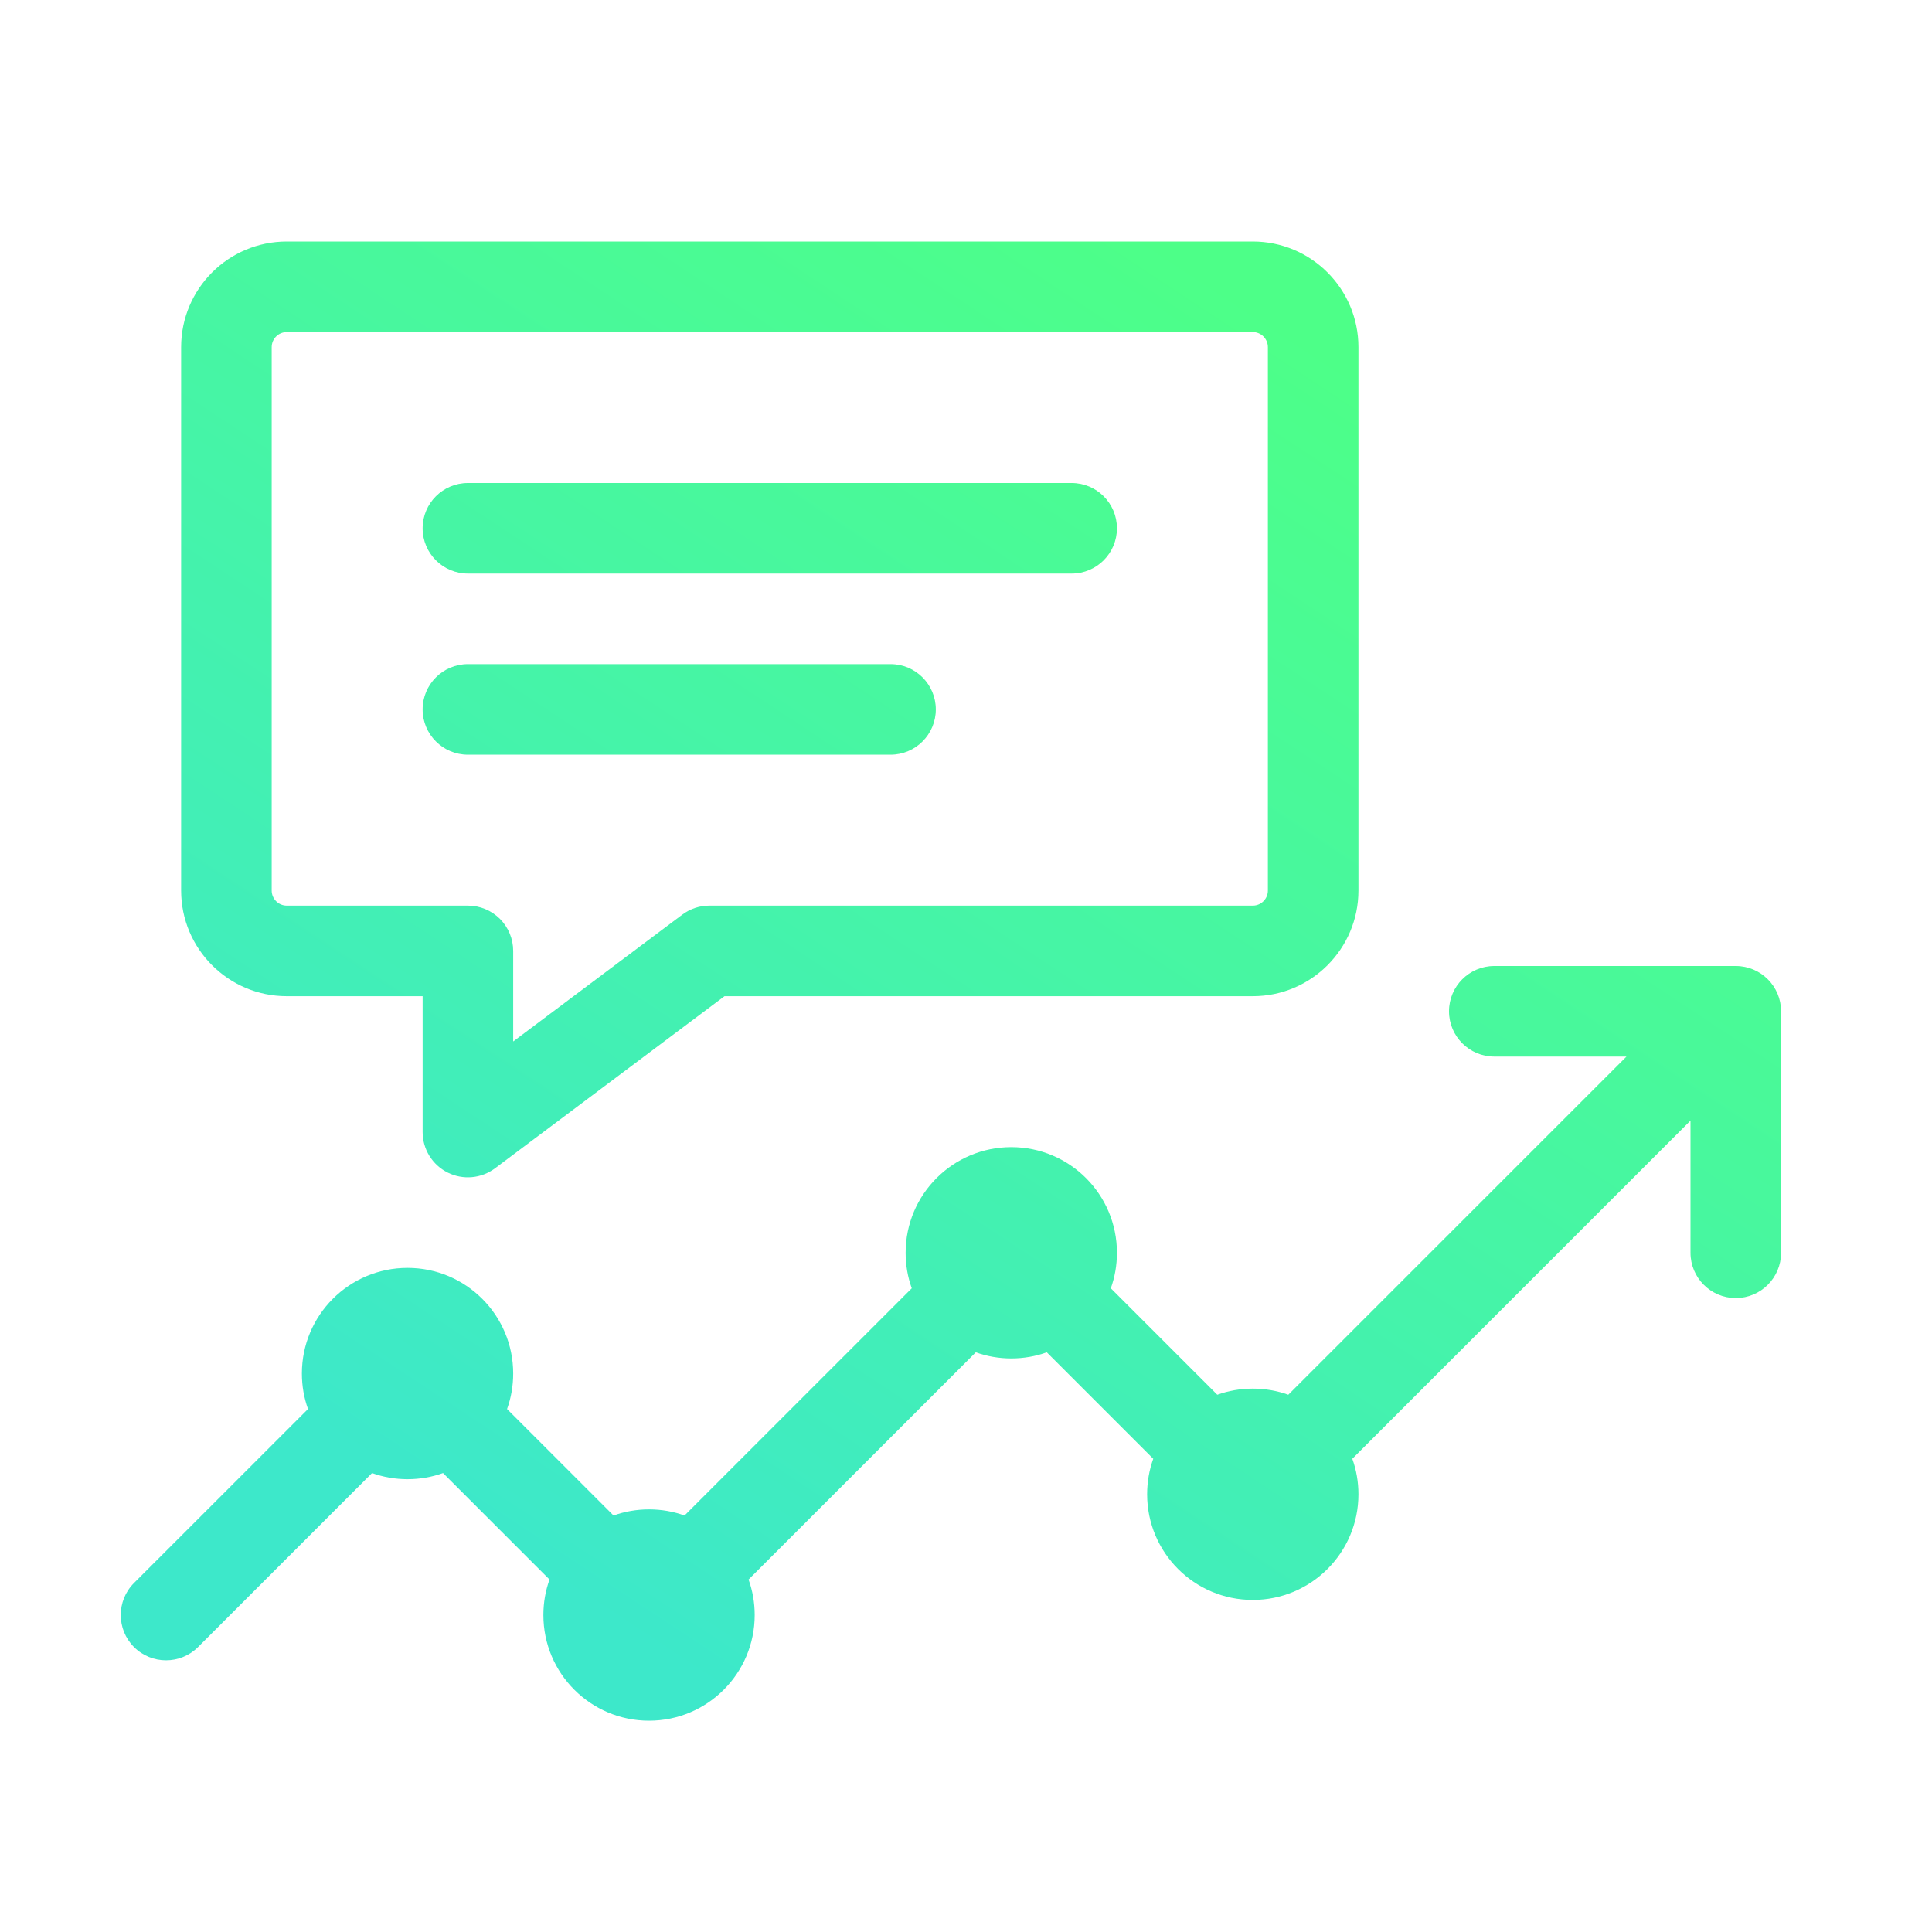 <svg width="64" height="64" viewBox="0 0 64 64" fill="none" xmlns="http://www.w3.org/2000/svg">
<path d="M14 23.5C14 22.672 14.672 22 15.5 22L29.5 22C30.328 22 31 22.672 31 23.5C31 24.328 30.328 25 29.5 25L15.5 25C14.672 25 14 24.328 14 23.5Z" fill="url(#paint0_linear_159_3554)"/>
<path d="M15.5 16C14.672 16 14 16.672 14 17.5C14 18.328 14.672 19 15.5 19L35.5 19C36.328 19 37 18.328 37 17.5C37 16.672 36.328 16 35.5 16L15.5 16Z" fill="url(#paint1_linear_159_3554)"/>
<path fill-rule="evenodd" clip-rule="evenodd" d="M9.5 8C7.567 8 6 9.567 6 11.5L6 29.5C6 31.433 7.567 33 9.5 33L14 33V37.5C14 38.068 14.321 38.588 14.829 38.842C15.337 39.096 15.945 39.041 16.4 38.7L24 33L41.5 33C43.433 33 45 31.433 45 29.5V11.5C45 9.567 43.433 8 41.5 8H9.5ZM9 11.5C9 11.224 9.224 11 9.5 11H41.5C41.776 11 42 11.224 42 11.5V29.5C42 29.776 41.776 30 41.5 30L23.5 30C23.175 30 22.86 30.105 22.6 30.3L17 34.5V31.5C17 31.102 16.842 30.721 16.561 30.439C16.279 30.158 15.898 30 15.5 30L9.5 30C9.224 30 9 29.776 9 29.5L9 11.5Z" fill="url(#paint2_linear_159_3554)"/>
<path d="M49.5 32C48.672 32 48 32.672 48 33.5C48 34.328 48.672 35 49.5 35H53.879L42.676 46.203C42.309 46.071 41.913 46 41.5 46C41.087 46 40.691 46.071 40.324 46.203L36.797 42.676C36.929 42.309 37 41.913 37 41.5C37 39.567 35.433 38 33.5 38C31.567 38 30 39.567 30 41.5C30 41.913 30.071 42.309 30.203 42.676L22.676 50.203C22.309 50.071 21.913 50 21.5 50C21.087 50 20.691 50.071 20.324 50.203L16.797 46.676C16.929 46.309 17 45.913 17 45.5C17 43.567 15.433 42 13.5 42C11.567 42 10 43.567 10 45.5C10 45.913 10.071 46.309 10.203 46.676L4.439 52.439C3.854 53.025 3.854 53.975 4.439 54.561C5.025 55.146 5.975 55.146 6.561 54.561L12.324 48.797C12.691 48.929 13.087 49 13.5 49C13.913 49 14.309 48.929 14.676 48.797L18.203 52.324C18.071 52.691 18 53.087 18 53.5C18 55.433 19.567 57 21.5 57C23.433 57 25 55.433 25 53.5C25 53.087 24.929 52.691 24.797 52.324L32.324 44.797C32.691 44.929 33.087 45 33.5 45C33.913 45 34.309 44.929 34.676 44.797L38.203 48.324C38.071 48.691 38 49.087 38 49.5C38 51.433 39.567 53 41.5 53C43.433 53 45 51.433 45 49.5C45 49.087 44.929 48.691 44.797 48.324L56 37.121V41.5C56 42.328 56.672 43 57.5 43C58.328 43 59 42.328 59 41.5V33.5C59 32.672 58.328 32 57.5 32H49.5Z" fill="url(#paint3_linear_159_3554)"/>
<defs>
<linearGradient id="paint0_linear_159_3554" x1="47.565" y1="14.055" x2="21.014" y2="54.288" gradientUnits="userSpaceOnUse">
<stop stop-color="#4DFF88"/>
<stop offset="1" stop-color="#3DE8CA"/>
</linearGradient>
<linearGradient id="paint1_linear_159_3554" x1="47.565" y1="14.055" x2="21.014" y2="54.288" gradientUnits="userSpaceOnUse">
<stop stop-color="#4DFF88"/>
<stop offset="1" stop-color="#3DE8CA"/>
</linearGradient>
<linearGradient id="paint2_linear_159_3554" x1="47.565" y1="14.055" x2="21.014" y2="54.288" gradientUnits="userSpaceOnUse">
<stop stop-color="#4DFF88"/>
<stop offset="1" stop-color="#3DE8CA"/>
</linearGradient>
<linearGradient id="paint3_linear_159_3554" x1="47.565" y1="14.055" x2="21.014" y2="54.288" gradientUnits="userSpaceOnUse">
<stop stop-color="#4DFF88"/>
<stop offset="1" stop-color="#3DE8CA"/>
</linearGradient>
</defs>
</svg>

